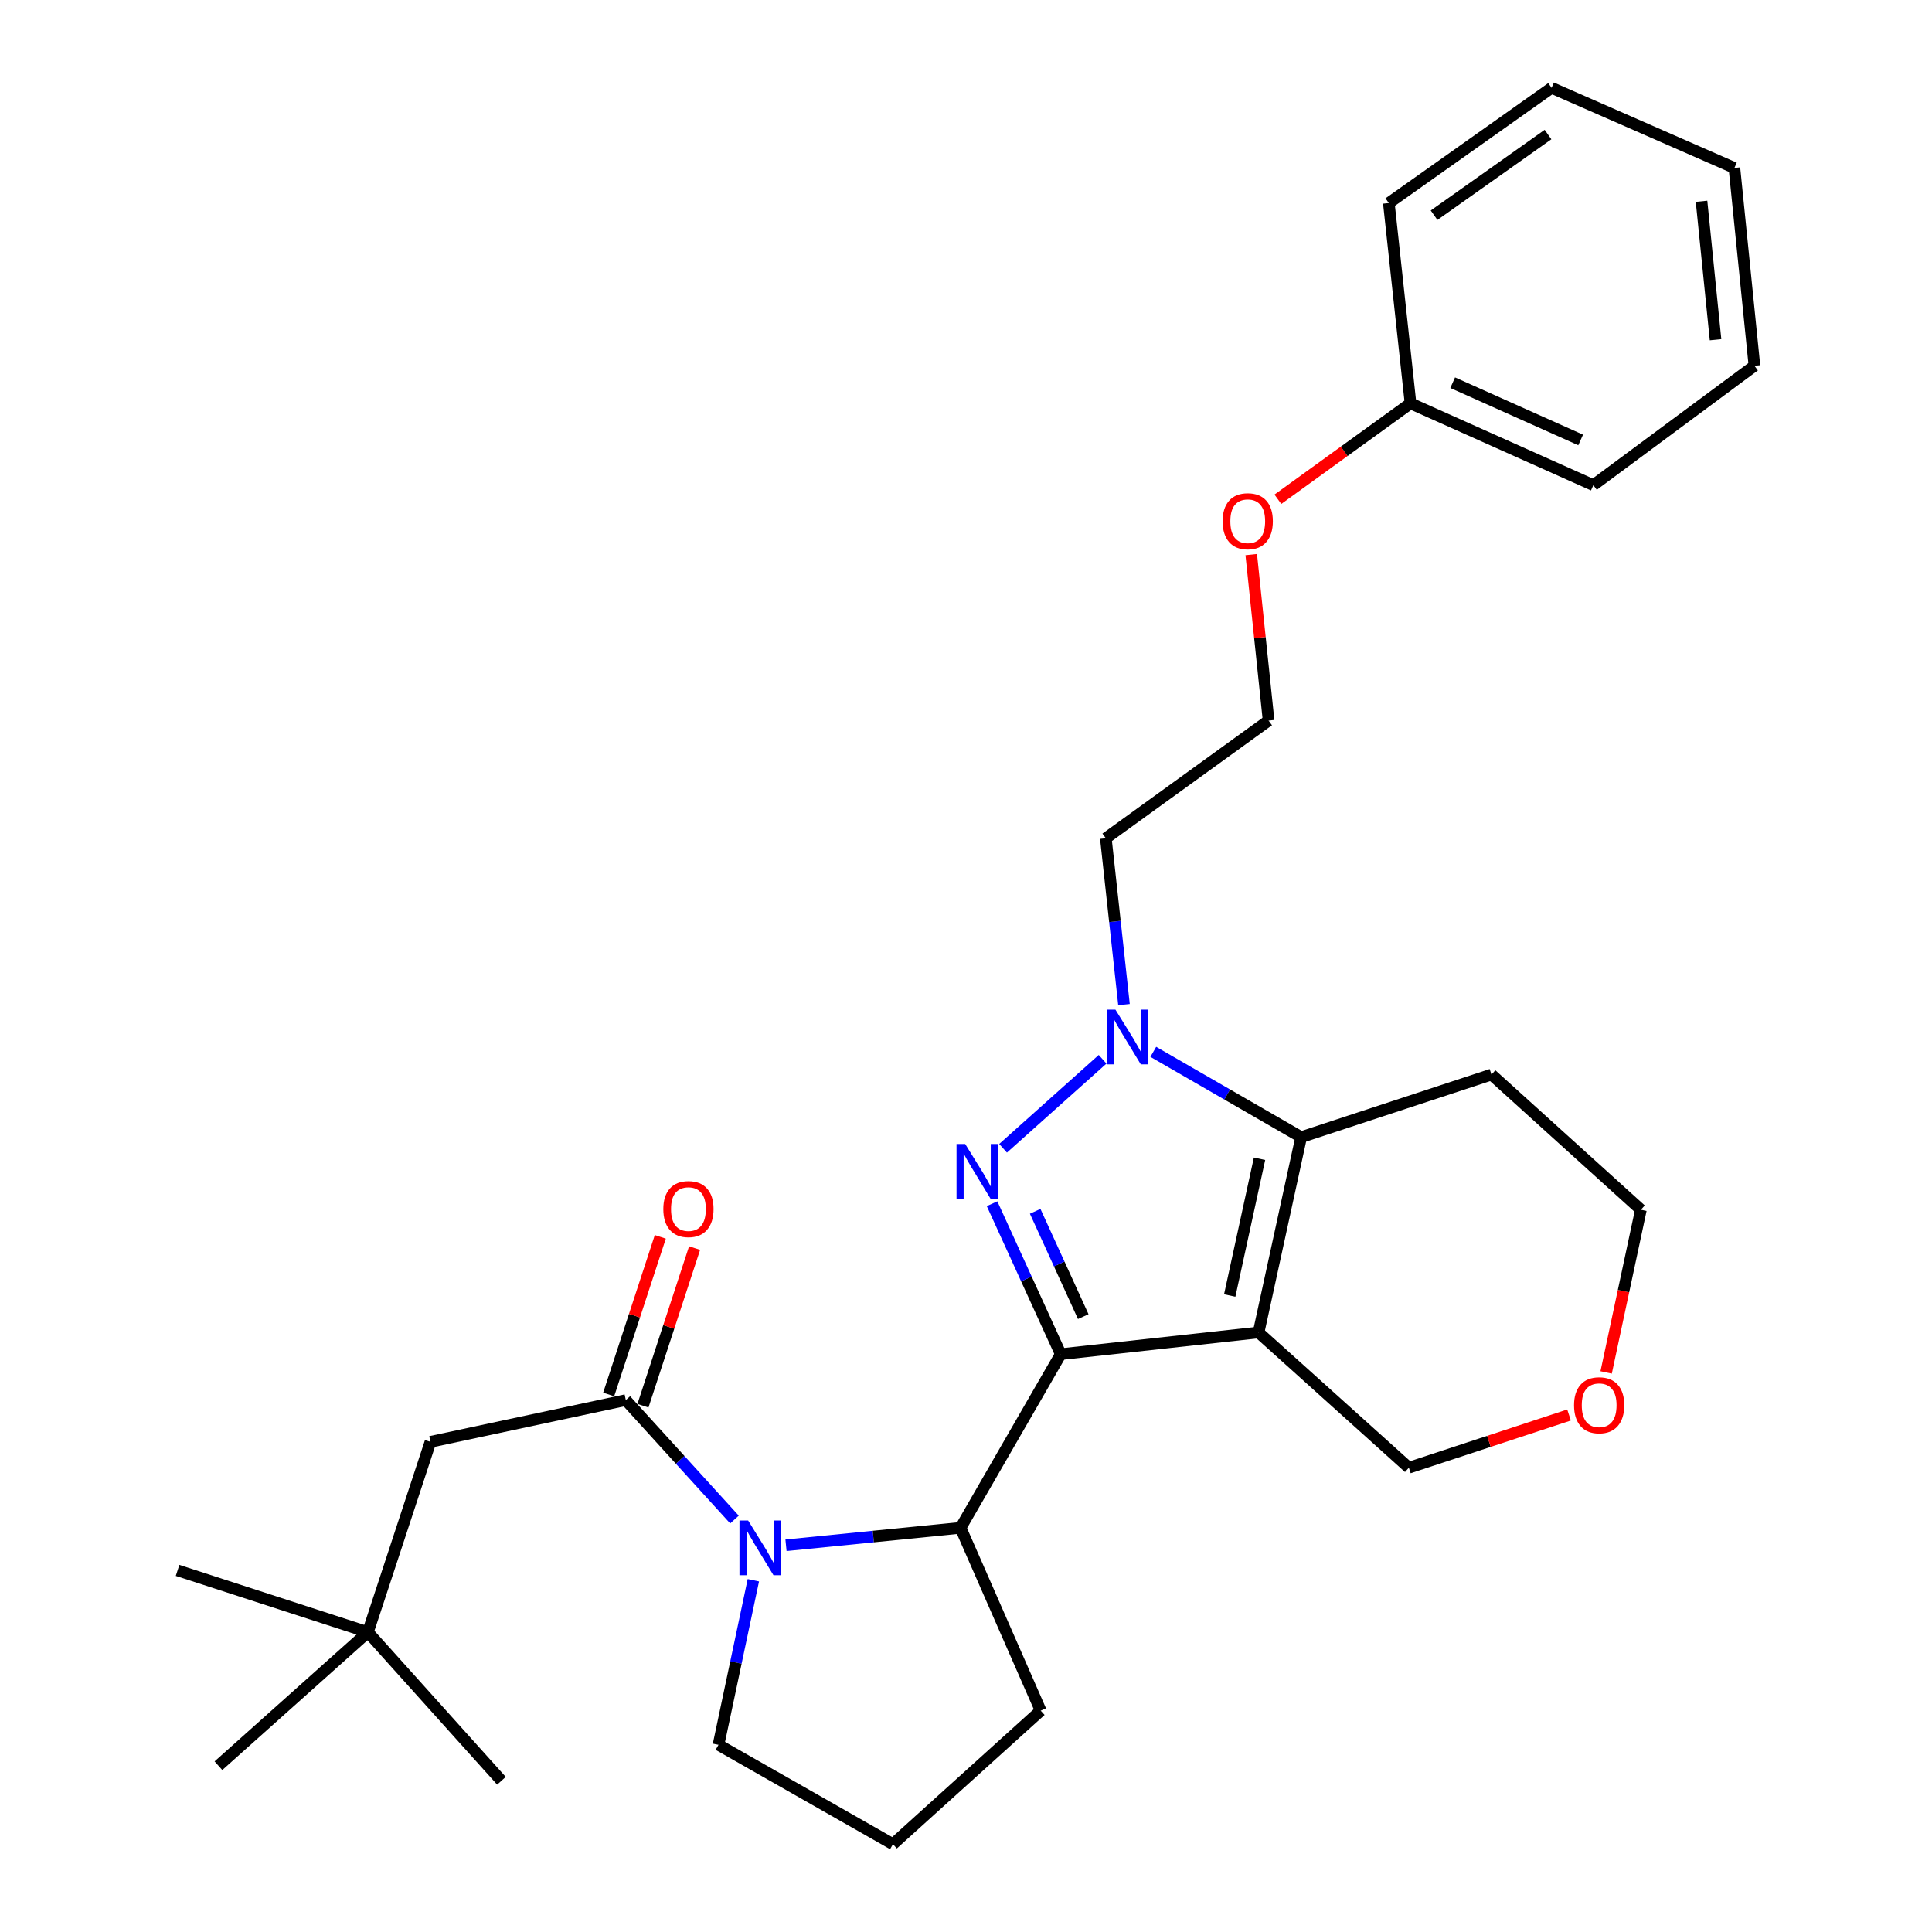 <?xml version='1.0' encoding='iso-8859-1'?>
<svg version='1.1' baseProfile='full'
              xmlns='http://www.w3.org/2000/svg'
                      xmlns:rdkit='http://www.rdkit.org/xml'
                      xmlns:xlink='http://www.w3.org/1999/xlink'
                  xml:space='preserve'
width='1000px' height='1000px' viewBox='0 0 1000 1000'>
<!-- END OF HEADER -->
<rect style='opacity:1.0;fill:#FFFFFF;stroke:none' width='1000' height='1000' x='0' y='0'> </rect>
<path class='bond-0' d='M 549.037,700.919 L 651.436,689.686' style='fill:none;fill-rule:evenodd;stroke:#000000;stroke-width:6px;stroke-linecap:butt;stroke-linejoin:miter;stroke-opacity:1' />
<path class='bond-1' d='M 549.037,700.919 L 531.264,661.984' style='fill:none;fill-rule:evenodd;stroke:#000000;stroke-width:6px;stroke-linecap:butt;stroke-linejoin:miter;stroke-opacity:1' />
<path class='bond-1' d='M 531.264,661.984 L 513.49,623.049' style='fill:none;fill-rule:evenodd;stroke:#0000FF;stroke-width:6px;stroke-linecap:butt;stroke-linejoin:miter;stroke-opacity:1' />
<path class='bond-1' d='M 560.688,681.485 L 548.247,654.231' style='fill:none;fill-rule:evenodd;stroke:#000000;stroke-width:6px;stroke-linecap:butt;stroke-linejoin:miter;stroke-opacity:1' />
<path class='bond-1' d='M 548.247,654.231 L 535.805,626.977' style='fill:none;fill-rule:evenodd;stroke:#0000FF;stroke-width:6px;stroke-linecap:butt;stroke-linejoin:miter;stroke-opacity:1' />
<path class='bond-5' d='M 549.037,700.919 L 497.189,790.799' style='fill:none;fill-rule:evenodd;stroke:#000000;stroke-width:6px;stroke-linecap:butt;stroke-linejoin:miter;stroke-opacity:1' />
<path class='bond-3' d='M 651.436,689.686 L 673.475,588.584' style='fill:none;fill-rule:evenodd;stroke:#000000;stroke-width:6px;stroke-linecap:butt;stroke-linejoin:miter;stroke-opacity:1' />
<path class='bond-3' d='M 636.501,670.544 L 651.929,599.773' style='fill:none;fill-rule:evenodd;stroke:#000000;stroke-width:6px;stroke-linecap:butt;stroke-linejoin:miter;stroke-opacity:1' />
<path class='bond-10' d='M 651.436,689.686 L 729.223,759.684' style='fill:none;fill-rule:evenodd;stroke:#000000;stroke-width:6px;stroke-linecap:butt;stroke-linejoin:miter;stroke-opacity:1' />
<path class='bond-2' d='M 519.187,594.35 L 570.705,548.274' style='fill:none;fill-rule:evenodd;stroke:#0000FF;stroke-width:6px;stroke-linecap:butt;stroke-linejoin:miter;stroke-opacity:1' />
<path class='bond-9' d='M 581.776,519.99 L 577.075,476.941' style='fill:none;fill-rule:evenodd;stroke:#0000FF;stroke-width:6px;stroke-linecap:butt;stroke-linejoin:miter;stroke-opacity:1' />
<path class='bond-9' d='M 577.075,476.941 L 572.373,433.891' style='fill:none;fill-rule:evenodd;stroke:#000000;stroke-width:6px;stroke-linecap:butt;stroke-linejoin:miter;stroke-opacity:1' />
<path class='bond-29' d='M 596.939,544.429 L 635.207,566.506' style='fill:none;fill-rule:evenodd;stroke:#0000FF;stroke-width:6px;stroke-linecap:butt;stroke-linejoin:miter;stroke-opacity:1' />
<path class='bond-29' d='M 635.207,566.506 L 673.475,588.584' style='fill:none;fill-rule:evenodd;stroke:#000000;stroke-width:6px;stroke-linecap:butt;stroke-linejoin:miter;stroke-opacity:1' />
<path class='bond-11' d='M 673.475,588.584 L 771.985,556.183' style='fill:none;fill-rule:evenodd;stroke:#000000;stroke-width:6px;stroke-linecap:butt;stroke-linejoin:miter;stroke-opacity:1' />
<path class='bond-4' d='M 406.829,799.827 L 452.009,795.313' style='fill:none;fill-rule:evenodd;stroke:#0000FF;stroke-width:6px;stroke-linecap:butt;stroke-linejoin:miter;stroke-opacity:1' />
<path class='bond-4' d='M 452.009,795.313 L 497.189,790.799' style='fill:none;fill-rule:evenodd;stroke:#000000;stroke-width:6px;stroke-linecap:butt;stroke-linejoin:miter;stroke-opacity:1' />
<path class='bond-6' d='M 380.159,786.512 L 352.04,755.601' style='fill:none;fill-rule:evenodd;stroke:#0000FF;stroke-width:6px;stroke-linecap:butt;stroke-linejoin:miter;stroke-opacity:1' />
<path class='bond-6' d='M 352.04,755.601 L 323.921,724.69' style='fill:none;fill-rule:evenodd;stroke:#000000;stroke-width:6px;stroke-linecap:butt;stroke-linejoin:miter;stroke-opacity:1' />
<path class='bond-14' d='M 389.933,817.926 L 380.912,860.524' style='fill:none;fill-rule:evenodd;stroke:#0000FF;stroke-width:6px;stroke-linecap:butt;stroke-linejoin:miter;stroke-opacity:1' />
<path class='bond-14' d='M 380.912,860.524 L 371.89,903.123' style='fill:none;fill-rule:evenodd;stroke:#000000;stroke-width:6px;stroke-linecap:butt;stroke-linejoin:miter;stroke-opacity:1' />
<path class='bond-15' d='M 497.189,790.799 L 538.665,885.429' style='fill:none;fill-rule:evenodd;stroke:#000000;stroke-width:6px;stroke-linecap:butt;stroke-linejoin:miter;stroke-opacity:1' />
<path class='bond-7' d='M 323.921,724.69 L 222.809,746.294' style='fill:none;fill-rule:evenodd;stroke:#000000;stroke-width:6px;stroke-linecap:butt;stroke-linejoin:miter;stroke-opacity:1' />
<path class='bond-8' d='M 332.792,727.596 L 346.154,686.8' style='fill:none;fill-rule:evenodd;stroke:#000000;stroke-width:6px;stroke-linecap:butt;stroke-linejoin:miter;stroke-opacity:1' />
<path class='bond-8' d='M 346.154,686.8 L 359.516,646.003' style='fill:none;fill-rule:evenodd;stroke:#FF0000;stroke-width:6px;stroke-linecap:butt;stroke-linejoin:miter;stroke-opacity:1' />
<path class='bond-8' d='M 315.051,721.785 L 328.413,680.989' style='fill:none;fill-rule:evenodd;stroke:#000000;stroke-width:6px;stroke-linecap:butt;stroke-linejoin:miter;stroke-opacity:1' />
<path class='bond-8' d='M 328.413,680.989 L 341.775,640.193' style='fill:none;fill-rule:evenodd;stroke:#FF0000;stroke-width:6px;stroke-linecap:butt;stroke-linejoin:miter;stroke-opacity:1' />
<path class='bond-12' d='M 222.809,746.294 L 190.418,844.804' style='fill:none;fill-rule:evenodd;stroke:#000000;stroke-width:6px;stroke-linecap:butt;stroke-linejoin:miter;stroke-opacity:1' />
<path class='bond-16' d='M 572.373,433.891 L 656.621,372.969' style='fill:none;fill-rule:evenodd;stroke:#000000;stroke-width:6px;stroke-linecap:butt;stroke-linejoin:miter;stroke-opacity:1' />
<path class='bond-13' d='M 729.223,759.684 L 770.676,746.044' style='fill:none;fill-rule:evenodd;stroke:#000000;stroke-width:6px;stroke-linecap:butt;stroke-linejoin:miter;stroke-opacity:1' />
<path class='bond-13' d='M 770.676,746.044 L 812.129,732.403' style='fill:none;fill-rule:evenodd;stroke:#FF0000;stroke-width:6px;stroke-linecap:butt;stroke-linejoin:miter;stroke-opacity:1' />
<path class='bond-31' d='M 771.985,556.183 L 849.326,626.16' style='fill:none;fill-rule:evenodd;stroke:#000000;stroke-width:6px;stroke-linecap:butt;stroke-linejoin:miter;stroke-opacity:1' />
<path class='bond-21' d='M 190.418,844.804 L 113.067,913.93' style='fill:none;fill-rule:evenodd;stroke:#000000;stroke-width:6px;stroke-linecap:butt;stroke-linejoin:miter;stroke-opacity:1' />
<path class='bond-22' d='M 190.418,844.804 L 91.909,812.828' style='fill:none;fill-rule:evenodd;stroke:#000000;stroke-width:6px;stroke-linecap:butt;stroke-linejoin:miter;stroke-opacity:1' />
<path class='bond-23' d='M 190.418,844.804 L 259.545,921.719' style='fill:none;fill-rule:evenodd;stroke:#000000;stroke-width:6px;stroke-linecap:butt;stroke-linejoin:miter;stroke-opacity:1' />
<path class='bond-20' d='M 831.334,710.368 L 840.33,668.264' style='fill:none;fill-rule:evenodd;stroke:#FF0000;stroke-width:6px;stroke-linecap:butt;stroke-linejoin:miter;stroke-opacity:1' />
<path class='bond-20' d='M 840.33,668.264 L 849.326,626.16' style='fill:none;fill-rule:evenodd;stroke:#000000;stroke-width:6px;stroke-linecap:butt;stroke-linejoin:miter;stroke-opacity:1' />
<path class='bond-30' d='M 371.89,903.123 L 462.185,954.545' style='fill:none;fill-rule:evenodd;stroke:#000000;stroke-width:6px;stroke-linecap:butt;stroke-linejoin:miter;stroke-opacity:1' />
<path class='bond-19' d='M 538.665,885.429 L 462.185,954.545' style='fill:none;fill-rule:evenodd;stroke:#000000;stroke-width:6px;stroke-linecap:butt;stroke-linejoin:miter;stroke-opacity:1' />
<path class='bond-17' d='M 656.621,372.969 L 652.13,330.012' style='fill:none;fill-rule:evenodd;stroke:#000000;stroke-width:6px;stroke-linecap:butt;stroke-linejoin:miter;stroke-opacity:1' />
<path class='bond-17' d='M 652.13,330.012 L 647.639,287.055' style='fill:none;fill-rule:evenodd;stroke:#FF0000;stroke-width:6px;stroke-linecap:butt;stroke-linejoin:miter;stroke-opacity:1' />
<path class='bond-18' d='M 661.424,258.42 L 695.754,233.598' style='fill:none;fill-rule:evenodd;stroke:#FF0000;stroke-width:6px;stroke-linecap:butt;stroke-linejoin:miter;stroke-opacity:1' />
<path class='bond-18' d='M 695.754,233.598 L 730.083,208.776' style='fill:none;fill-rule:evenodd;stroke:#000000;stroke-width:6px;stroke-linecap:butt;stroke-linejoin:miter;stroke-opacity:1' />
<path class='bond-24' d='M 730.083,208.776 L 824.714,251.123' style='fill:none;fill-rule:evenodd;stroke:#000000;stroke-width:6px;stroke-linecap:butt;stroke-linejoin:miter;stroke-opacity:1' />
<path class='bond-24' d='M 751.904,198.088 L 818.145,227.731' style='fill:none;fill-rule:evenodd;stroke:#000000;stroke-width:6px;stroke-linecap:butt;stroke-linejoin:miter;stroke-opacity:1' />
<path class='bond-25' d='M 730.083,208.776 L 718.851,105.091' style='fill:none;fill-rule:evenodd;stroke:#000000;stroke-width:6px;stroke-linecap:butt;stroke-linejoin:miter;stroke-opacity:1' />
<path class='bond-27' d='M 824.714,251.123 L 908.091,189.329' style='fill:none;fill-rule:evenodd;stroke:#000000;stroke-width:6px;stroke-linecap:butt;stroke-linejoin:miter;stroke-opacity:1' />
<path class='bond-26' d='M 718.851,105.091 L 803.099,45.455' style='fill:none;fill-rule:evenodd;stroke:#000000;stroke-width:6px;stroke-linecap:butt;stroke-linejoin:miter;stroke-opacity:1' />
<path class='bond-26' d='M 742.274,111.383 L 801.248,69.638' style='fill:none;fill-rule:evenodd;stroke:#000000;stroke-width:6px;stroke-linecap:butt;stroke-linejoin:miter;stroke-opacity:1' />
<path class='bond-28' d='M 803.099,45.455 L 897.73,86.93' style='fill:none;fill-rule:evenodd;stroke:#000000;stroke-width:6px;stroke-linecap:butt;stroke-linejoin:miter;stroke-opacity:1' />
<path class='bond-32' d='M 908.091,189.329 L 897.73,86.93' style='fill:none;fill-rule:evenodd;stroke:#000000;stroke-width:6px;stroke-linecap:butt;stroke-linejoin:miter;stroke-opacity:1' />
<path class='bond-32' d='M 887.963,175.849 L 880.71,104.17' style='fill:none;fill-rule:evenodd;stroke:#000000;stroke-width:6px;stroke-linecap:butt;stroke-linejoin:miter;stroke-opacity:1' />
<path  class='atom-2' d='M 499.579 592.128
L 508.859 607.128
Q 509.779 608.608, 511.259 611.288
Q 512.739 613.968, 512.819 614.128
L 512.819 592.128
L 516.579 592.128
L 516.579 620.448
L 512.699 620.448
L 502.739 604.048
Q 501.579 602.128, 500.339 599.928
Q 499.139 597.728, 498.779 597.048
L 498.779 620.448
L 495.099 620.448
L 495.099 592.128
L 499.579 592.128
' fill='#0000FF'/>
<path  class='atom-3' d='M 577.345 522.576
L 586.625 537.576
Q 587.545 539.056, 589.025 541.736
Q 590.505 544.416, 590.585 544.576
L 590.585 522.576
L 594.345 522.576
L 594.345 550.896
L 590.465 550.896
L 580.505 534.496
Q 579.345 532.576, 578.105 530.376
Q 576.905 528.176, 576.545 527.496
L 576.545 550.896
L 572.865 550.896
L 572.865 522.576
L 577.345 522.576
' fill='#0000FF'/>
<path  class='atom-5' d='M 387.224 787
L 396.504 802
Q 397.424 803.48, 398.904 806.16
Q 400.384 808.84, 400.464 809
L 400.464 787
L 404.224 787
L 404.224 815.32
L 400.344 815.32
L 390.384 798.92
Q 389.224 797, 387.984 794.8
Q 386.784 792.6, 386.424 791.92
L 386.424 815.32
L 382.744 815.32
L 382.744 787
L 387.224 787
' fill='#0000FF'/>
<path  class='atom-9' d='M 343.333 625.815
Q 343.333 619.015, 346.693 615.215
Q 350.053 611.415, 356.333 611.415
Q 362.613 611.415, 365.973 615.215
Q 369.333 619.015, 369.333 625.815
Q 369.333 632.695, 365.933 636.615
Q 362.533 640.495, 356.333 640.495
Q 350.093 640.495, 346.693 636.615
Q 343.333 632.735, 343.333 625.815
M 356.333 637.295
Q 360.653 637.295, 362.973 634.415
Q 365.333 631.495, 365.333 625.815
Q 365.333 620.255, 362.973 617.455
Q 360.653 614.615, 356.333 614.615
Q 352.013 614.615, 349.653 617.415
Q 347.333 620.215, 347.333 625.815
Q 347.333 631.535, 349.653 634.415
Q 352.013 637.295, 356.333 637.295
' fill='#FF0000'/>
<path  class='atom-14' d='M 814.722 727.353
Q 814.722 720.553, 818.082 716.753
Q 821.442 712.953, 827.722 712.953
Q 834.002 712.953, 837.362 716.753
Q 840.722 720.553, 840.722 727.353
Q 840.722 734.233, 837.322 738.153
Q 833.922 742.033, 827.722 742.033
Q 821.482 742.033, 818.082 738.153
Q 814.722 734.273, 814.722 727.353
M 827.722 738.833
Q 832.042 738.833, 834.362 735.953
Q 836.722 733.033, 836.722 727.353
Q 836.722 721.793, 834.362 718.993
Q 832.042 716.153, 827.722 716.153
Q 823.402 716.153, 821.042 718.953
Q 818.722 721.753, 818.722 727.353
Q 818.722 733.073, 821.042 735.953
Q 823.402 738.833, 827.722 738.833
' fill='#FF0000'/>
<path  class='atom-18' d='M 632.825 269.779
Q 632.825 262.979, 636.185 259.179
Q 639.545 255.379, 645.825 255.379
Q 652.105 255.379, 655.465 259.179
Q 658.825 262.979, 658.825 269.779
Q 658.825 276.659, 655.425 280.579
Q 652.025 284.459, 645.825 284.459
Q 639.585 284.459, 636.185 280.579
Q 632.825 276.699, 632.825 269.779
M 645.825 281.259
Q 650.145 281.259, 652.465 278.379
Q 654.825 275.459, 654.825 269.779
Q 654.825 264.219, 652.465 261.419
Q 650.145 258.579, 645.825 258.579
Q 641.505 258.579, 639.145 261.379
Q 636.825 264.179, 636.825 269.779
Q 636.825 275.499, 639.145 278.379
Q 641.505 281.259, 645.825 281.259
' fill='#FF0000'/>
</svg>
